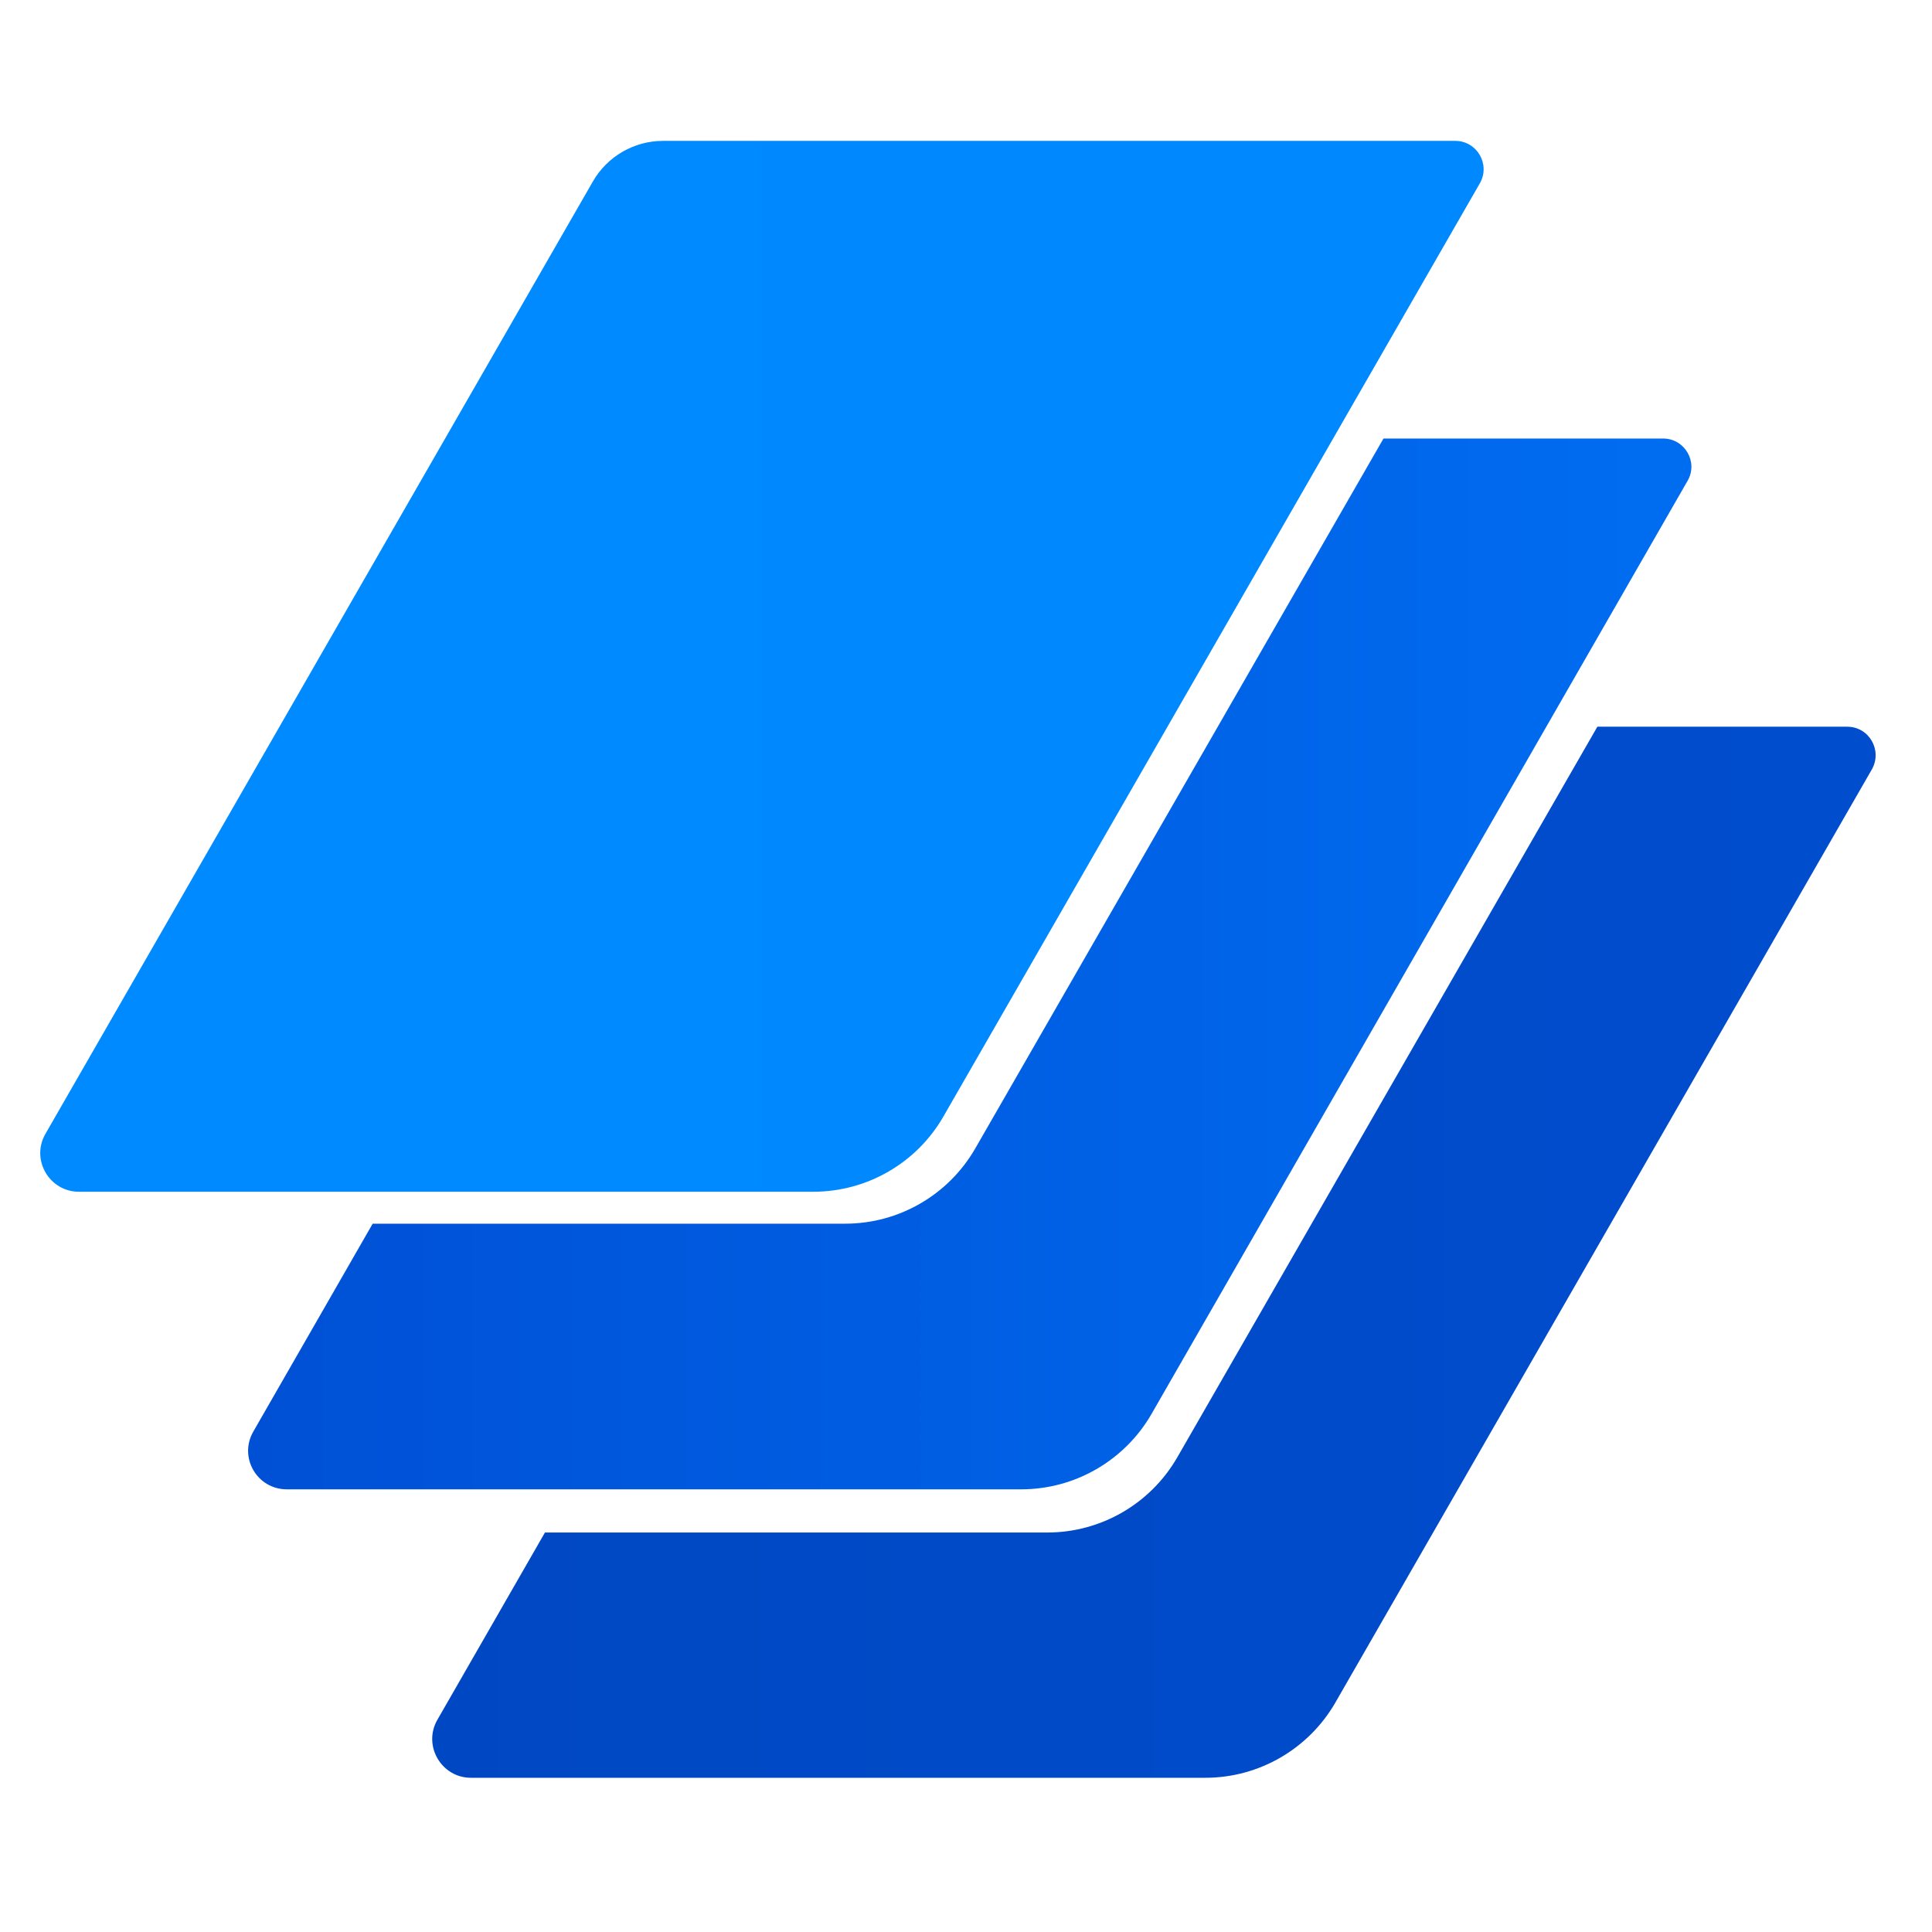 <?xml version="1.0" encoding="UTF-8"?> <svg xmlns="http://www.w3.org/2000/svg" width="96" height="96" viewBox="0 0 96 96" fill="none"><path fill-rule="evenodd" clip-rule="evenodd" d="M40.413 59.217H3.923C2.446 59.217 1.523 57.62 2.258 56.34L29.459 9.019C30.177 7.77 31.508 7 32.949 7H72.31C73.393 7 74.071 8.172 73.531 9.111L46.88 55.475C45.55 57.79 43.084 59.217 40.413 59.217Z" fill="url(#paint0_linear)"></path><path fill-rule="evenodd" clip-rule="evenodd" d="M93.012 38.23L66.359 84.59C65.025 86.91 62.558 88.337 59.892 88.337H23.398C21.932 88.337 20.998 86.737 21.732 85.457L27.078 76.15H52.039C54.705 76.15 57.172 74.724 58.505 72.403L79.372 36.11H91.785C92.878 36.11 93.545 37.284 93.012 38.23Z" fill="url(#paint1_linear)"></path><path fill-rule="evenodd" clip-rule="evenodd" d="M83.852 23.897L57.212 70.27C55.878 72.577 53.412 74.004 50.745 74.004H14.252C12.772 74.004 11.852 72.417 12.585 71.137L18.518 60.804H41.999C44.665 60.804 47.132 59.377 48.465 57.057L68.745 21.79H82.638C83.719 21.79 84.398 22.964 83.852 23.897Z" fill="url(#paint2_linear)"></path><defs><linearGradient id="paint0_linear" x1="2" y1="33.108" x2="73.721" y2="33.108" gradientUnits="userSpaceOnUse"><stop stop-color="#008AFF"></stop><stop offset="1" stop-color="#0089FF"></stop></linearGradient><linearGradient id="paint1_linear" x1="21.476" y1="62.224" x2="93.199" y2="62.224" gradientUnits="userSpaceOnUse"><stop stop-color="#0048C3"></stop><stop offset="1" stop-color="#004DCE"></stop></linearGradient><linearGradient id="paint2_linear" x1="12.328" y1="47.897" x2="84.045" y2="47.897" gradientUnits="userSpaceOnUse"><stop stop-color="#0050D5"></stop><stop offset="1" stop-color="#006DF1"></stop></linearGradient></defs></svg> 